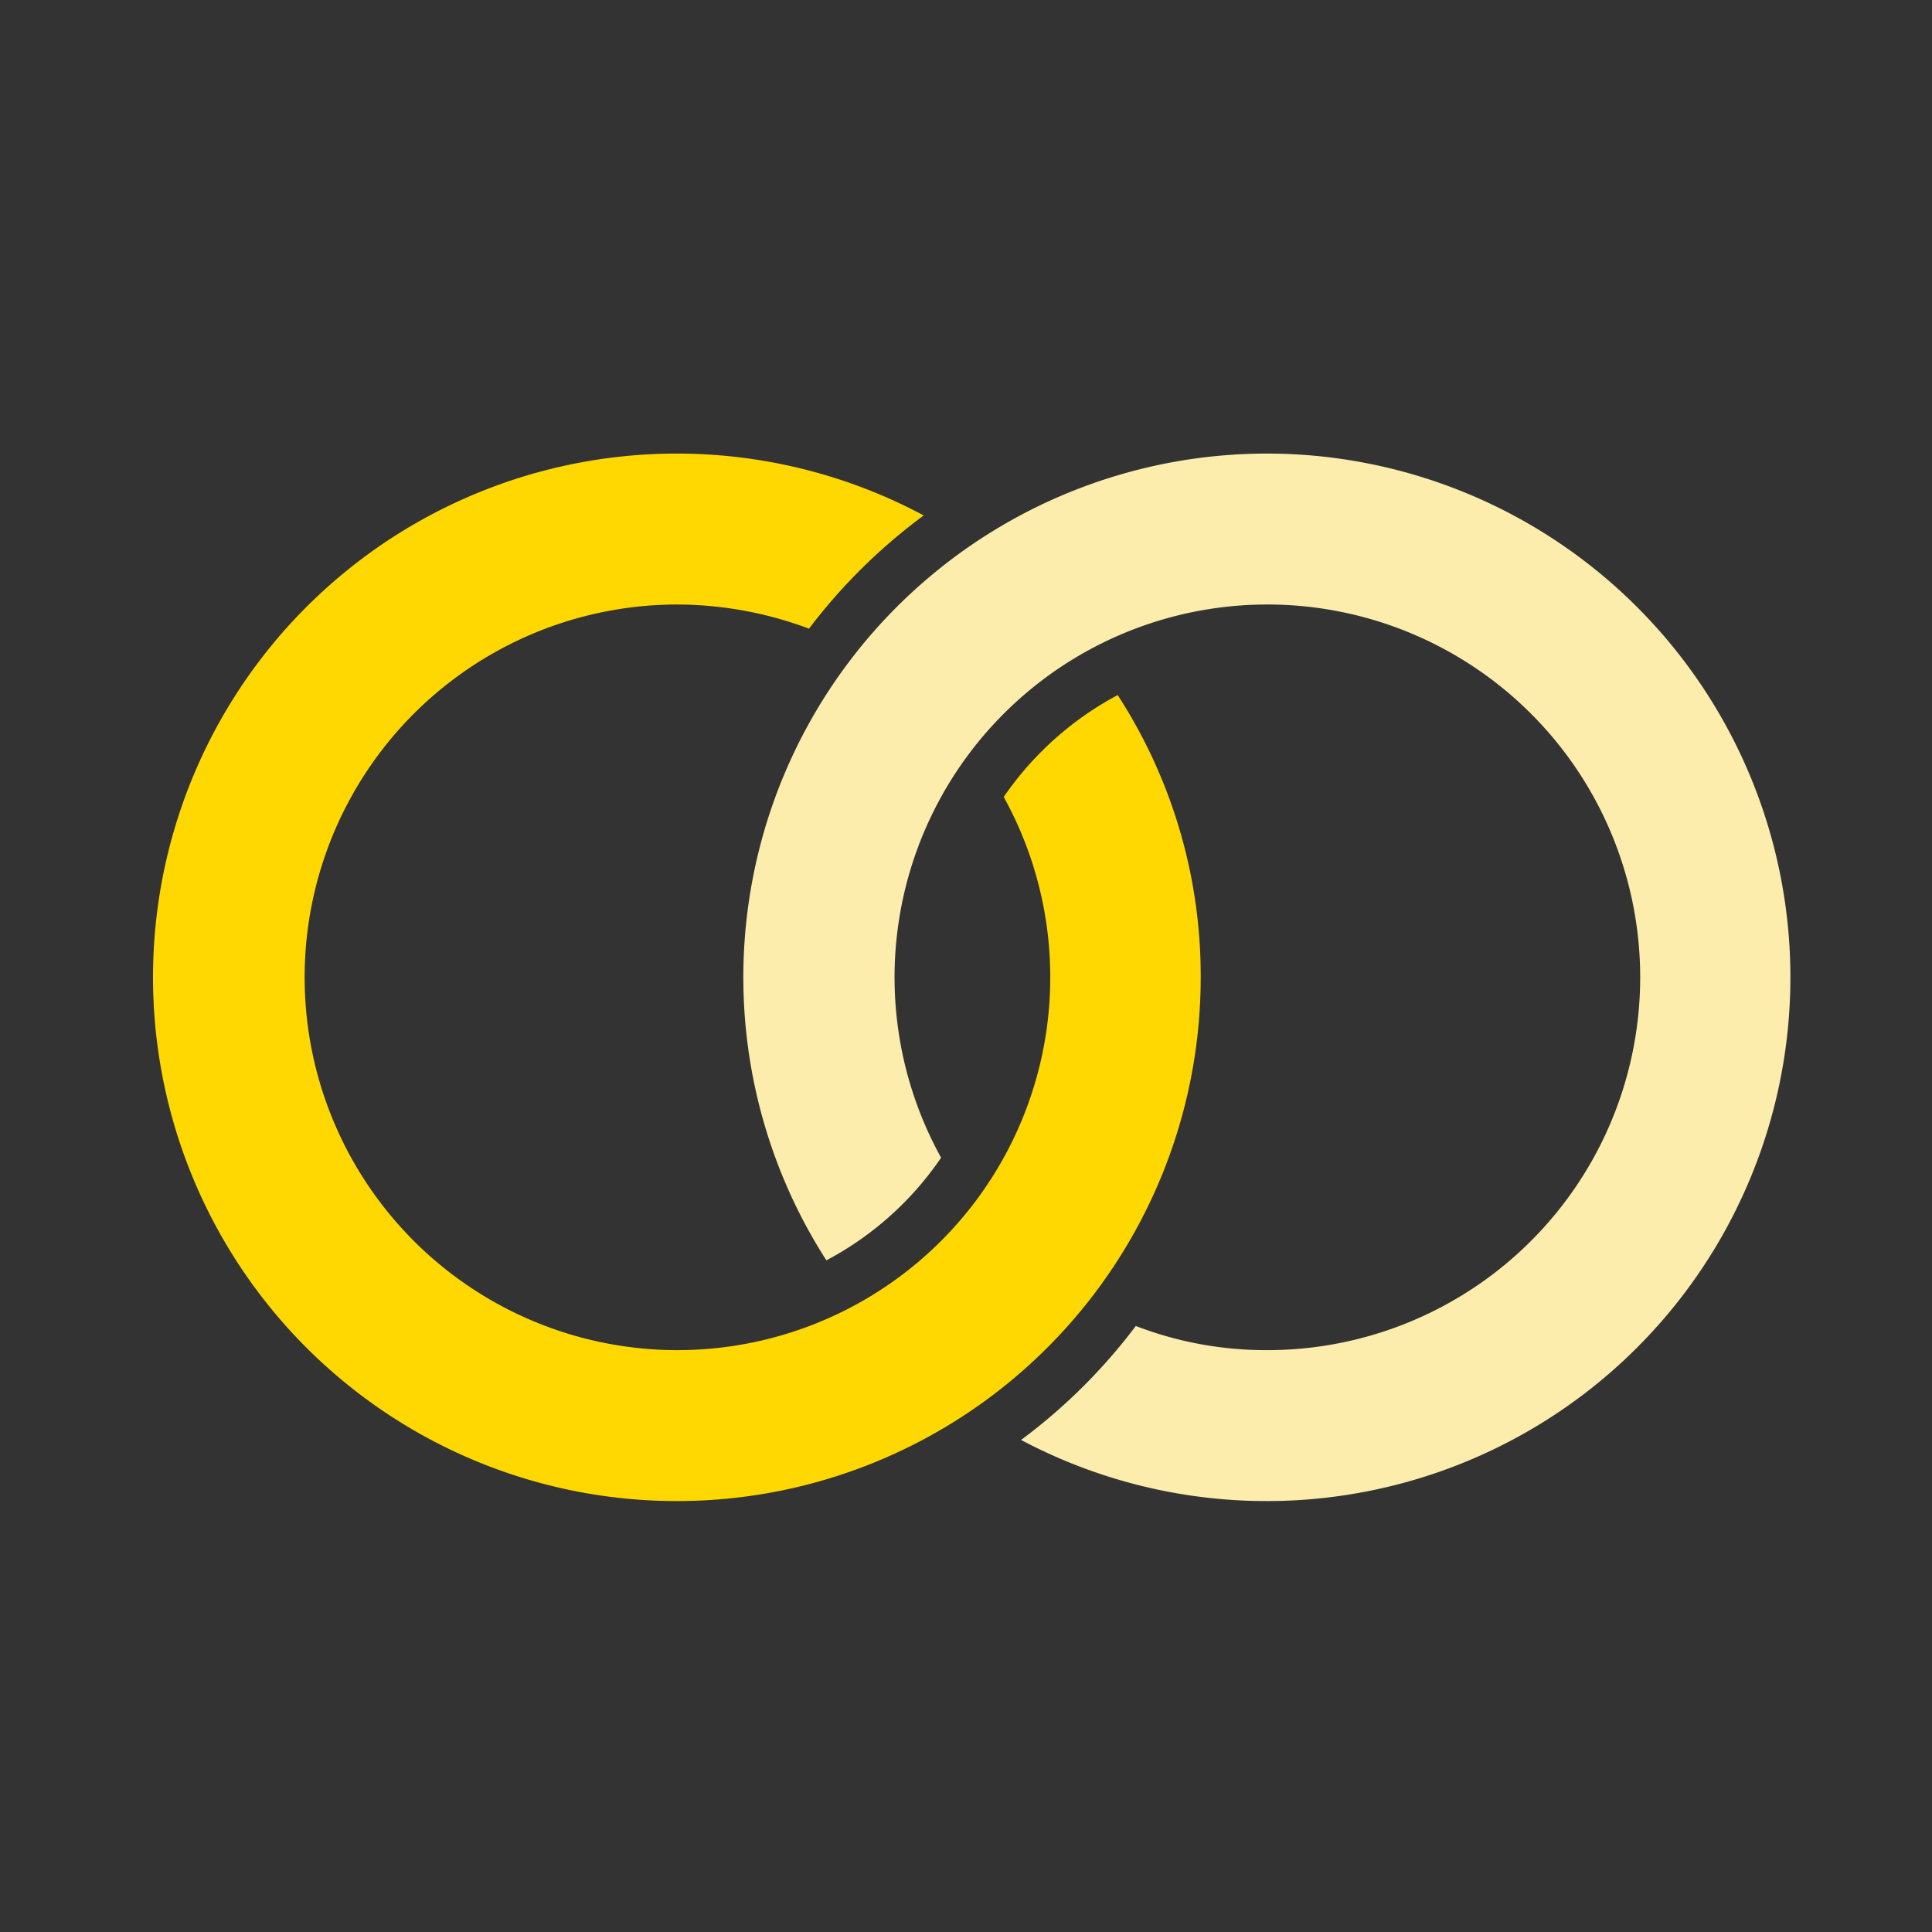 <svg id="Layer_1" data-name="Layer 1" xmlns="http://www.w3.org/2000/svg" viewBox="0 0 256 256"><rect x="0" y="0" width="256" height="256" fill="#333333" stroke="none"/><defs><style>.cls-1{fill:#ffd801;}.cls-2{fill:#fcedad;}</style></defs><path class="cls-1" d="M89.8,198.9a69.4,69.4,0,0,0,69.3-69.4,68.4,68.4,0,0,0-11-37.4A42.6,42.6,0,0,0,133,105.6,49.4,49.4,0,1,1,89.8,80.1a50.2,50.2,0,0,1,17.4,3.2,74.5,74.5,0,0,1,15.2-15A69.4,69.4,0,1,0,89.8,198.9Z"/><path class="cls-2" d="M167.9,60.1A69.4,69.4,0,0,0,109.5,167a42.3,42.3,0,0,0,15.2-13.6,49.4,49.4,0,1,1,43.2,25.5,48,48,0,0,1-17.4-3.2,75,75,0,0,1-15.2,15.1A69.4,69.4,0,1,0,167.9,60.1Z"/></svg>